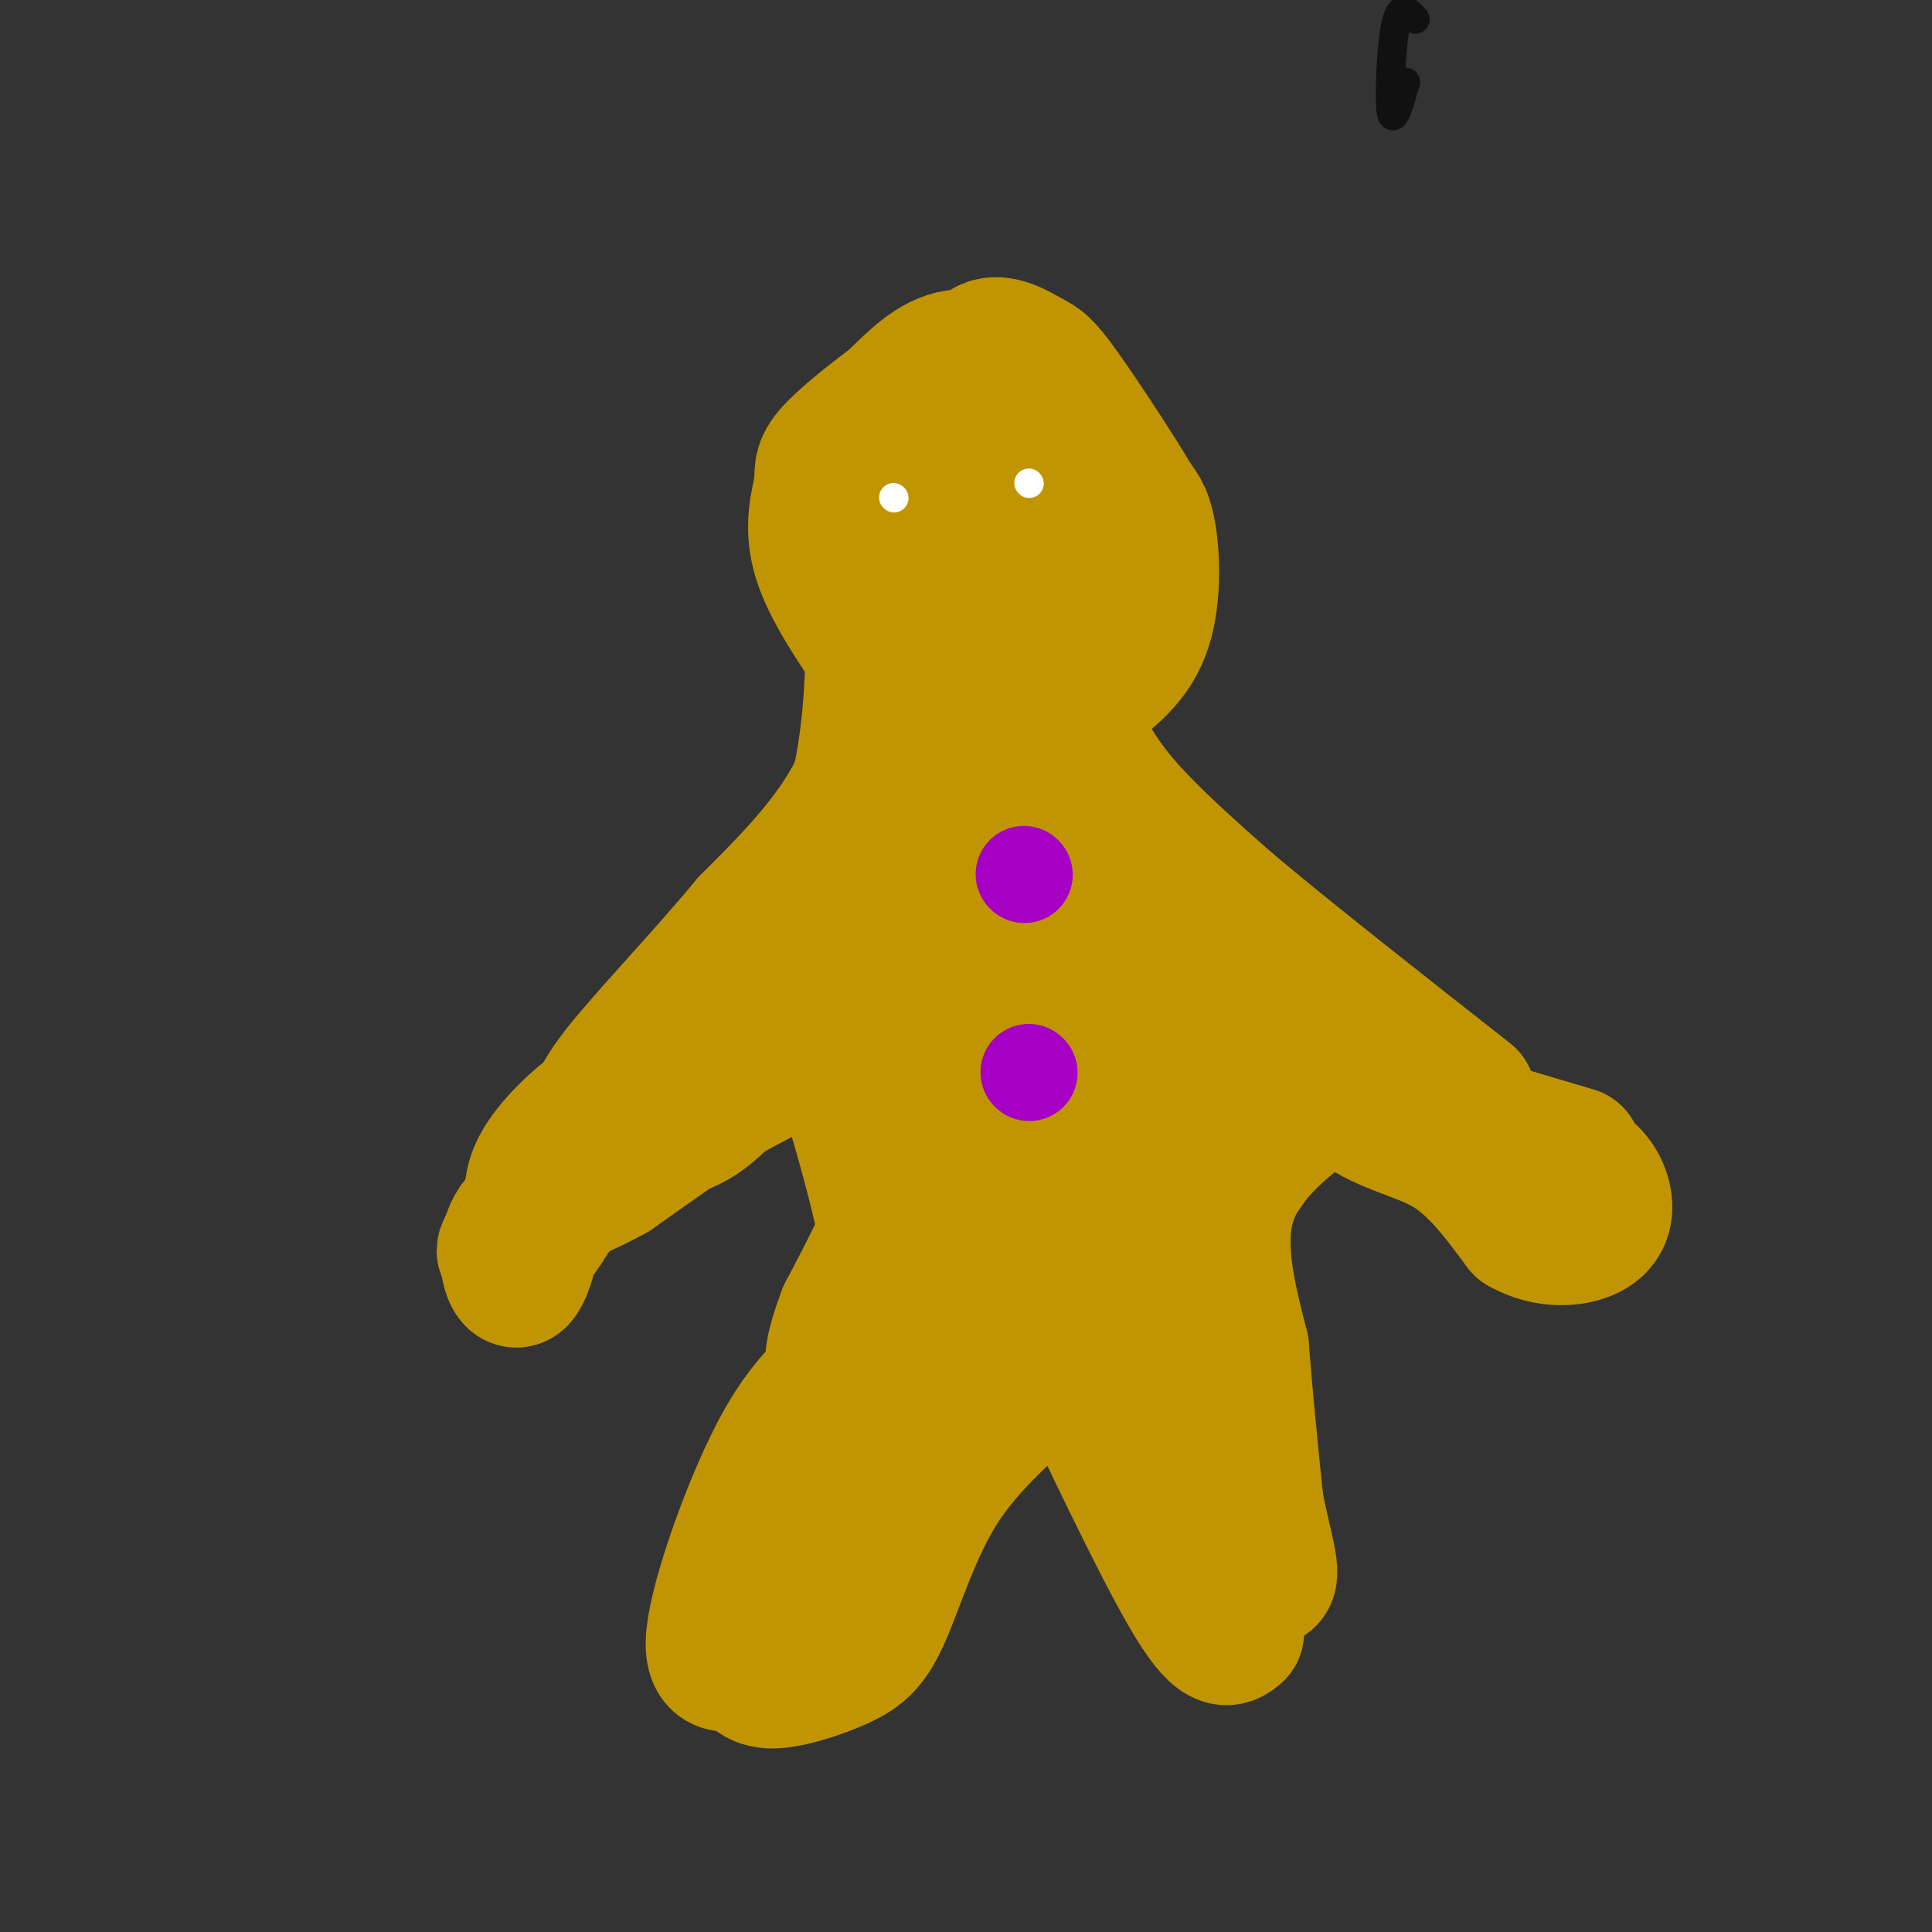 <svg viewBox='0 0 400 400' version='1.1' xmlns='http://www.w3.org/2000/svg' xmlns:xlink='http://www.w3.org/1999/xlink'><rect x="0" y="0" width="400" height="400" fill="#333333" stroke="none"/><g fill='none' stroke='rgb(192,149,1)' stroke-width='28' stroke-linecap='round' stroke-linejoin='round'><path d='M213,79c-5.167,-2.833 -10.333,-5.667 -15,-5c-4.667,0.667 -8.833,4.833 -13,9'/><path d='M185,83c-4.882,3.619 -10.587,8.166 -13,11c-2.413,2.834 -1.534,3.955 -2,7c-0.466,3.045 -2.276,8.013 0,15c2.276,6.987 8.638,15.994 15,25'/><path d='M185,141c4.828,6.281 9.397,9.482 14,11c4.603,1.518 9.239,1.351 13,0c3.761,-1.351 6.647,-3.888 11,-7c4.353,-3.112 10.172,-6.799 13,-13c2.828,-6.201 2.665,-14.914 2,-20c-0.665,-5.086 -1.833,-6.543 -3,-8'/><path d='M235,104c-3.562,-6.098 -10.968,-17.344 -15,-23c-4.032,-5.656 -4.691,-5.723 -7,-7c-2.309,-1.277 -6.268,-3.765 -9,-2c-2.732,1.765 -4.237,7.782 -6,14c-1.763,6.218 -3.782,12.636 -2,20c1.782,7.364 7.366,15.676 12,19c4.634,3.324 8.317,1.662 12,0'/><path d='M220,125c3.579,-2.823 6.526,-9.880 3,-16c-3.526,-6.120 -13.526,-11.301 -18,-12c-4.474,-0.699 -3.421,3.086 -2,5c1.421,1.914 3.211,1.957 5,2'/><path d='M208,104c-1.978,2.800 -9.422,8.800 -12,14c-2.578,5.200 -0.289,9.600 2,14'/><path d='M198,132c0.333,8.000 0.167,21.000 0,34'/><path d='M198,166c-5.333,11.500 -18.667,23.250 -32,35'/><path d='M166,201c-13.778,14.378 -32.222,32.822 -33,33c-0.778,0.178 16.111,-17.911 33,-36'/><path d='M166,198c7.500,-12.000 9.750,-24.000 12,-36'/><path d='M178,162c2.500,-11.667 2.750,-22.833 3,-34'/><path d='M181,128c1.356,-0.356 3.244,15.756 -1,29c-4.244,13.244 -14.622,23.622 -25,34'/><path d='M155,191c-9.711,11.689 -21.489,23.911 -27,31c-5.511,7.089 -4.756,9.044 -4,11'/><path d='M124,233c2.222,2.244 9.778,2.356 15,1c5.222,-1.356 8.111,-4.178 11,-7'/><path d='M150,227c5.667,-3.167 14.333,-7.583 23,-12'/><path d='M173,215c5.889,0.800 9.111,8.800 11,15c1.889,6.200 2.444,10.600 3,15'/><path d='M187,245c-1.500,7.000 -6.750,17.000 -12,27'/><path d='M175,272c-2.595,6.821 -3.083,10.375 -2,11c1.083,0.625 3.738,-1.679 6,-6c2.262,-4.321 4.131,-10.661 6,-17'/><path d='M185,260c0.167,-7.333 -2.417,-17.167 -5,-27'/><path d='M180,233c-1.222,-5.933 -1.778,-7.267 -4,-9c-2.222,-1.733 -6.111,-3.867 -10,-6'/><path d='M166,218c-8.167,3.167 -23.583,14.083 -39,25'/><path d='M127,243c-9.060,4.988 -12.208,4.958 -16,8c-3.792,3.042 -8.226,9.155 -6,8c2.226,-1.155 11.113,-9.577 20,-18'/><path d='M125,241c6.655,-5.226 13.292,-9.292 15,-12c1.708,-2.708 -1.512,-4.060 -5,-3c-3.488,1.060 -7.244,4.530 -11,8'/><path d='M124,234c-4.911,6.800 -11.689,19.800 -12,21c-0.311,1.200 5.844,-9.400 12,-20'/><path d='M124,235c2.560,-5.024 2.958,-7.583 0,-6c-2.958,1.583 -9.274,7.310 -12,12c-2.726,4.690 -1.863,8.345 -1,12'/><path d='M111,253c-0.857,5.060 -2.500,11.708 -4,12c-1.500,0.292 -2.857,-5.774 -1,-10c1.857,-4.226 6.929,-6.613 12,-9'/><path d='M118,246c10.333,-9.762 30.167,-29.667 39,-38c8.833,-8.333 6.667,-5.095 7,-3c0.333,2.095 3.167,3.048 6,4'/><path d='M170,209c4.622,12.089 13.178,40.311 15,55c1.822,14.689 -3.089,15.844 -8,17'/><path d='M177,281c-3.726,4.524 -9.042,7.333 -15,18c-5.958,10.667 -12.560,29.190 -14,38c-1.440,8.810 2.280,7.905 6,7'/><path d='M154,344c1.553,2.158 2.435,4.053 6,4c3.565,-0.053 9.811,-2.056 14,-4c4.189,-1.944 6.320,-3.831 9,-10c2.680,-6.169 5.909,-16.620 11,-25c5.091,-8.380 12.046,-14.690 19,-21'/><path d='M213,288c4.888,-3.887 7.609,-3.104 8,-5c0.391,-1.896 -1.549,-6.472 3,3c4.549,9.472 15.585,32.992 22,44c6.415,11.008 8.207,9.504 10,8'/><path d='M221,140c0.200,3.311 0.400,6.622 2,11c1.600,4.378 4.600,9.822 10,16c5.400,6.178 13.200,13.089 21,20'/><path d='M254,187c11.833,10.000 30.917,25.000 50,40'/><path d='M326,239c-20.167,-6.000 -40.333,-12.000 -49,-14c-8.667,-2.000 -5.833,0.000 -3,2'/><path d='M274,227c-4.778,3.333 -15.222,10.667 -19,20c-3.778,9.333 -0.889,20.667 2,32'/><path d='M257,279c0.833,10.667 1.917,21.333 3,32'/><path d='M260,311c1.643,9.107 4.250,15.875 2,16c-2.250,0.125 -9.357,-6.393 -16,-23c-6.643,-16.607 -12.821,-43.304 -19,-70'/><path d='M227,234c-4.644,-12.800 -6.756,-9.800 -10,-16c-3.244,-6.200 -7.622,-21.600 -12,-37'/><path d='M205,181c-3.485,-2.264 -6.198,10.575 -8,18c-1.802,7.425 -2.693,9.437 -3,23c-0.307,13.563 -0.031,38.677 1,39c1.031,0.323 2.816,-24.144 2,-32c-0.816,-7.856 -4.233,0.898 -7,12c-2.767,11.102 -4.883,24.551 -7,38'/><path d='M183,279c-3.489,10.667 -8.711,18.333 -11,24c-2.289,5.667 -1.644,9.333 -1,13'/><path d='M171,316c-3.743,7.367 -12.601,19.284 -4,10c8.601,-9.284 34.662,-39.769 48,-56c13.338,-16.231 13.954,-18.209 16,-25c2.046,-6.791 5.523,-18.396 9,-30'/><path d='M240,215c-1.000,-9.289 -8.000,-17.511 -10,-22c-2.000,-4.489 1.000,-5.244 4,-6'/><path d='M212,243c-0.933,-26.622 -1.867,-53.244 -2,-64c-0.133,-10.756 0.533,-5.644 3,-2c2.467,3.644 6.733,5.822 11,8'/><path d='M224,185c2.155,0.286 2.042,-3.000 8,8c5.958,11.000 17.988,36.286 23,45c5.012,8.714 3.006,0.857 1,-7'/><path d='M256,231c-0.244,-6.378 -1.356,-18.822 0,-23c1.356,-4.178 5.178,-0.089 9,4'/><path d='M265,212c4.060,4.119 9.708,12.417 16,17c6.292,4.583 13.226,5.452 19,9c5.774,3.548 10.387,9.774 15,16'/><path d='M315,254c5.258,3.021 10.904,2.573 14,1c3.096,-1.573 3.641,-4.270 3,-7c-0.641,-2.730 -2.469,-5.494 -6,-7c-3.531,-1.506 -8.766,-1.753 -14,-2'/><path d='M312,239c-8.667,-2.333 -23.333,-7.167 -38,-12'/></g>
<g fill='none' stroke='rgb(255,255,255)' stroke-width='6' stroke-linecap='round' stroke-linejoin='round'><path d='M185,103c0.000,0.000 0.100,0.100 0.1,0.1'/><path d='M213,100c0.000,0.000 0.100,0.100 0.1,0.1'/></g>
<g fill='none' stroke='rgb(166,0,196)' stroke-width='20' stroke-linecap='round' stroke-linejoin='round'><path d='M212,181c0.000,0.000 0.100,0.100 0.1,0.1'/><path d='M213,222c0.000,0.000 0.100,0.100 0.1,0.1'/></g>
<g fill='none' stroke='rgb(17,17,17)' stroke-width='6' stroke-linecap='round' stroke-linejoin='round'><path d='M291,17c-1.289,4.511 -2.578,9.022 -3,6c-0.422,-3.022 0.022,-13.578 1,-18c0.978,-4.422 2.489,-2.711 4,-1'/></g>
</svg>